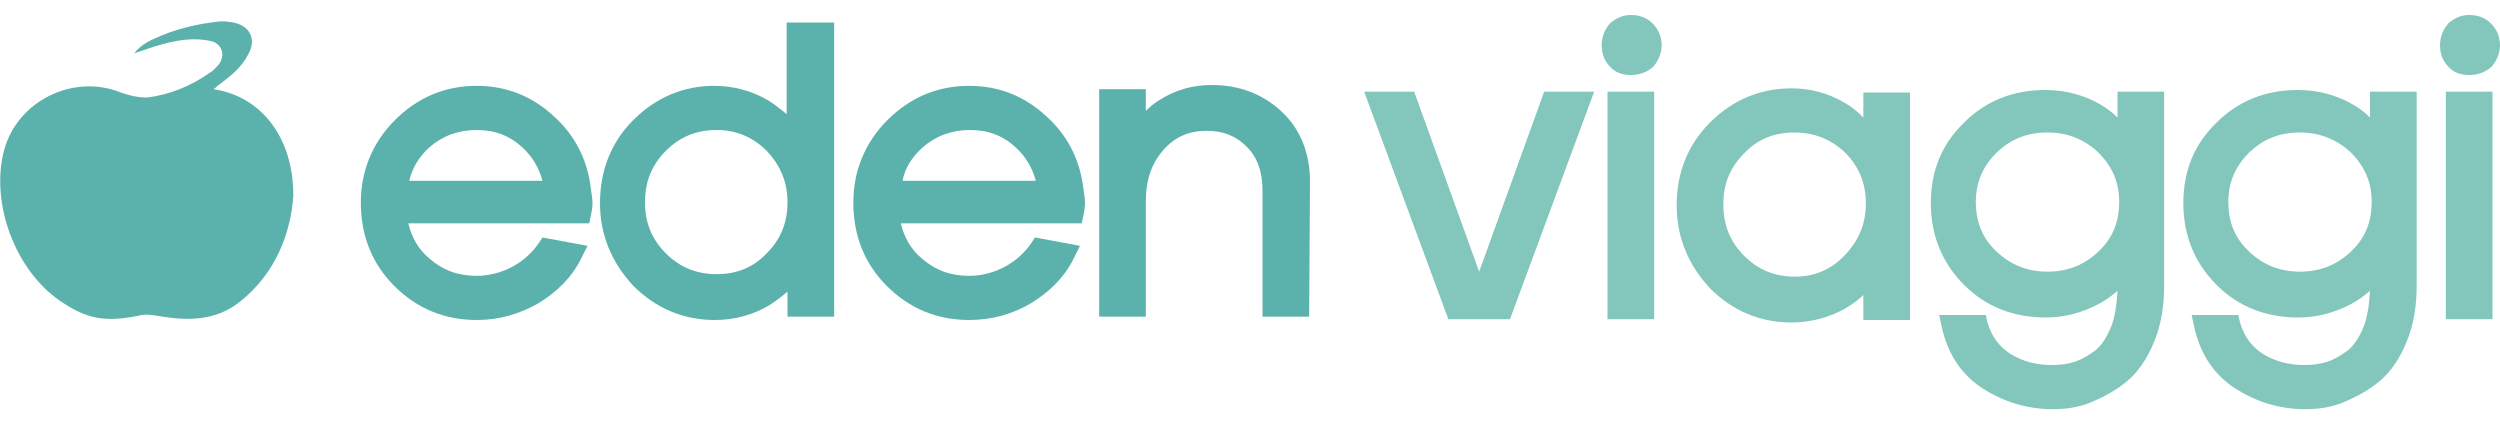 <?xml version="1.0" encoding="utf-8"?>
<!-- Generator: Adobe Illustrator 27.8.1, SVG Export Plug-In . SVG Version: 6.00 Build 0)  -->
<svg version="1.1" id="Livello_1" xmlns="http://www.w3.org/2000/svg" xmlns:xlink="http://www.w3.org/1999/xlink" x="0px" y="0px"
	 width="300px" height="51px" viewBox="0 0 300 51" style="enable-background:new 0 0 300 51;" xml:space="preserve">
<style type="text/css">
	.st0{fill:#5BB2AC;}
	.st1{fill:#83C7BC;}
	.st2{display:none;opacity:0.8;}
	.st3{display:inline;fill:#00A09A;}
</style>
<g>
	<path class="st0" d="M25.6,10.7c0.2-0.1,0.3-0.2,0.5-0.4c1.5-1.1,2.9-2.2,3.7-3.8C30.8,4.7,30,3.1,28,2.7c-0.6-0.1-1.3-0.2-1.9-0.1
		c-2.6,0.3-5.1,0.9-7.5,2c-0.9,0.4-1.8,0.9-2.5,1.8c1.2-0.4,2.3-0.8,3.4-1.1c1.9-0.5,3.7-0.8,5.7-0.4c1.5,0.3,1.9,1.8,1,2.9
		c-0.3,0.3-0.6,0.7-1,0.9c-2.2,1.6-4.9,2.7-7.6,3c-1,0-2-0.2-3.1-0.6C8.8,8.8,2.1,12.1,0.5,18c-1.7,6.3,1.3,14.4,6.7,18.1
		c3.1,2.1,5.3,2.7,9.8,1.7c0.7-0.1,1.2,0,1.9,0.1c3.4,0.6,6.9,0.7,9.9-1.7c4.4-3.5,6.1-8.4,6.4-12.7C35.2,16.2,31.1,11.5,25.6,10.7z
		 M17.8,11.7h0.1C17.9,11.7,17.9,11.7,17.8,11.7z"/>
	<g>
		<g>
			<path class="st0" d="M57.2,38.4c-3.9,0-7.2-1.4-9.9-4.1c-2.7-2.7-4-6.1-4-10c0-3.8,1.4-7.2,4.1-9.9c2.7-2.7,6-4.1,9.8-4.1
				c3.5,0,6.6,1.2,9.2,3.6c2.6,2.3,4.1,5.3,4.5,8.7c0.1,0.7,0.2,1.3,0.2,1.8c0,0.5-0.1,1-0.2,1.5l-0.2,0.9H49
				c0.4,1.7,1.2,3.1,2.5,4.2c1.6,1.4,3.4,2.1,5.7,2.1c1.5,0,3-0.4,4.3-1.1c1.3-0.7,2.4-1.7,3.2-2.9l0.4-0.6l5.4,1l-0.7,1.4
				c-1.1,2.3-2.9,4.1-5.2,5.5C62.3,37.7,59.9,38.4,57.2,38.4z M49.1,21.7h16c-0.4-1.5-1.2-2.9-2.4-4c-1.5-1.4-3.3-2.1-5.5-2.1
				c-2.2,0-4.1,0.7-5.7,2.1C50.3,18.8,49.5,20.1,49.1,21.7z"/>
		</g>
		<g>
			<path class="st0" d="M85.8,38.4c-3.8,0-7.1-1.4-9.8-4.1c-2.6-2.8-4-6.1-4-9.9c0-3.9,1.3-7.3,4-10l0,0c2.7-2.7,6-4.1,9.7-4.1
				c2.3,0,4.5,0.6,6.4,1.7c0.8,0.5,1.6,1.1,2.3,1.7V2.7h5.7V38h-5.6v-3c-0.7,0.6-1.5,1.2-2.3,1.7C90.3,37.8,88.1,38.4,85.8,38.4z
				 M86,15.6c-2.4,0-4.4,0.8-6.1,2.5s-2.5,3.7-2.5,6.2c0,2.4,0.8,4.4,2.5,6.1c1.7,1.7,3.7,2.5,6.1,2.5c2.4,0,4.4-0.8,6-2.5
				c1.7-1.7,2.5-3.7,2.5-6.1c0-2.4-0.8-4.4-2.5-6.2C90.4,16.5,88.4,15.6,86,15.6z"/>
		</g>
		<g>
			<path class="st0" d="M116.3,38.4c-3.9,0-7.2-1.4-9.9-4.1c-2.7-2.7-4-6.1-4-10c0-3.8,1.4-7.2,4.1-9.9c2.7-2.7,6-4.1,9.8-4.1
				c3.5,0,6.6,1.2,9.2,3.6c2.6,2.3,4.1,5.3,4.5,8.7c0.1,0.7,0.2,1.3,0.2,1.8c0,0.5-0.1,1-0.2,1.5l-0.2,0.9h-21.7
				c0.4,1.7,1.2,3.1,2.5,4.2c1.6,1.4,3.4,2.1,5.7,2.1c1.5,0,3-0.4,4.3-1.1c1.3-0.7,2.4-1.7,3.2-2.9l0.4-0.6l5.4,1l-0.7,1.4
				c-1.1,2.3-2.9,4.1-5.2,5.5C121.5,37.7,119,38.4,116.3,38.4z M108.3,21.7h16c-0.4-1.5-1.2-2.9-2.4-4c-1.5-1.4-3.3-2.1-5.5-2.1
				c-2.2,0-4.1,0.7-5.7,2.1C109.5,18.8,108.6,20.1,108.3,21.7z"/>
		</g>
		<g>
			<path class="st0" d="M157.1,38h-5.6V22.9c0-2.3-0.6-4-1.9-5.3c-1.3-1.3-2.8-1.9-4.8-1.9c-2.1,0-3.8,0.7-5.2,2.3
				c-1.4,1.6-2.1,3.6-2.1,6.1V38h-5.6V10.7h5.6v2.6c0.5-0.5,1.1-1,1.8-1.4c1.8-1.1,3.8-1.7,6.1-1.7c3.2,0,6,1,8.3,3.1
				c2.3,2.1,3.5,5,3.5,8.5L157.1,38L157.1,38z"/>
		</g>
	</g>
	<g>
		<g>
			<path class="st1" d="M177.1,38.3h-3.3L163.7,11h6l7.8,21.6l7.8-21.6h6l-10.1,27.3h-3.4H177.1z"/>
		</g>
		<g>
			<path class="st1" d="M198.5,38.3h-5.6V11h5.6V38.3z M195.7,9c-1,0-1.9-0.3-2.5-1c-0.7-0.7-1-1.6-1-2.6s0.4-1.9,1-2.6l0,0
				c0.7-0.6,1.5-1,2.5-1c1,0,1.9,0.3,2.6,1c0.7,0.7,1.1,1.6,1.1,2.6s-0.4,1.9-1,2.6C197.6,8.7,196.7,9,195.7,9z"/>
		</g>
		<g>
			<path class="st1" d="M215,38.7c-3.8,0-7.1-1.4-9.8-4.1c-2.6-2.8-4-6.1-4-10c0-3.8,1.3-7.2,4-9.9l0,0c2.7-2.7,6-4.1,9.8-4.1
				c2.3,0,4.4,0.6,6.3,1.7c0.9,0.5,1.6,1.1,2.3,1.8v-3h5.6v27.3h-5.6v-3c-0.7,0.7-1.5,1.2-2.3,1.7C219.4,38.1,217.3,38.7,215,38.7z
				 M215.3,15.9c-2.4,0-4.4,0.8-6,2.5c-1.7,1.7-2.5,3.7-2.5,6.1c0,2.5,0.8,4.5,2.5,6.2s3.7,2.5,6.1,2.5c2.4,0,4.4-0.9,6-2.6
				c1.7-1.8,2.5-3.8,2.5-6.2s-0.8-4.4-2.5-6.1C219.7,16.7,217.7,15.9,215.3,15.9z"/>
		</g>
		<g>
			<path class="st1" d="M246.3,49.1c-3.1,0-5.9-0.9-8.4-2.5c-2.6-1.7-4.2-4.2-4.9-7.4l-0.3-1.4h5.6l0.2,0.9c0.5,1.7,1.4,2.9,2.8,3.8
				c1.5,0.9,3.1,1.3,4.9,1.3c1,0,1.9-0.1,2.8-0.4c0.9-0.3,1.7-0.8,2.5-1.4c0.7-0.6,1.3-1.5,1.8-2.7c0.5-1.2,0.7-2.8,0.8-4.4
				c-0.7,0.6-1.5,1.2-2.3,1.6c-1.9,1-4,1.6-6.3,1.6c-3.9,0-7.2-1.3-9.8-3.9s-4-5.9-4-9.8c0-3.9,1.3-7.1,4-9.7
				c2.6-2.6,5.9-3.9,9.7-3.9h0.1c2.3,0,4.5,0.6,6.3,1.6c0.9,0.5,1.6,1,2.3,1.7V11h5.6v23.3c0,2.5-0.4,4.8-1.2,6.7
				c-0.8,2-1.9,3.6-3.2,4.7c-1.3,1.1-2.8,1.9-4.2,2.5C249.5,48.9,247.9,49.1,246.3,49.1z M245.7,15.9c-2.5,0-4.4,0.8-6.1,2.4
				c-1.6,1.6-2.5,3.5-2.5,5.9c0,2.5,0.8,4.4,2.5,6c1.7,1.6,3.7,2.4,6.1,2.4c2.4,0,4.4-0.8,6.1-2.4c1.7-1.6,2.5-3.5,2.5-6
				c0-2.3-0.8-4.2-2.5-5.9C250.1,16.7,248.1,15.9,245.7,15.9z"/>
		</g>
		<g>
			<path class="st1" d="M276.6,49.1c-3.1,0-5.9-0.9-8.4-2.5c-2.6-1.7-4.2-4.2-4.9-7.4l-0.3-1.4h5.6l0.2,0.9c0.5,1.7,1.4,2.9,2.8,3.8
				c1.5,0.9,3.1,1.3,4.9,1.3c1,0,1.9-0.1,2.8-0.4c0.9-0.3,1.7-0.8,2.5-1.4c0.7-0.6,1.3-1.5,1.8-2.7c0.5-1.2,0.7-2.8,0.8-4.4
				c-0.7,0.6-1.5,1.2-2.3,1.6c-1.9,1-4,1.6-6.3,1.6c-3.9,0-7.2-1.3-9.8-3.9s-4-5.9-4-9.8c0-3.9,1.3-7.1,4-9.7
				c2.6-2.6,5.9-3.9,9.7-3.9h0.1c2.3,0,4.5,0.6,6.3,1.6c0.9,0.5,1.6,1,2.3,1.7V11h5.6v23.3c0,2.5-0.4,4.8-1.2,6.7
				c-0.8,2-1.9,3.6-3.2,4.7c-1.3,1.1-2.8,1.9-4.2,2.5C279.8,48.9,278.2,49.1,276.6,49.1z M276,15.9c-2.5,0-4.4,0.8-6.1,2.4
				c-1.6,1.6-2.5,3.5-2.5,5.9c0,2.5,0.8,4.4,2.5,6c1.7,1.6,3.7,2.4,6.1,2.4c2.4,0,4.4-0.8,6.1-2.4c1.7-1.6,2.5-3.5,2.5-6
				c0-2.3-0.8-4.2-2.5-5.9C280.4,16.7,278.3,15.9,276,15.9z"/>
		</g>
		<g>
			<path class="st1" d="M299.1,38.3h-5.6V11h5.6V38.3z M296.3,9c-1,0-1.9-0.3-2.5-1c-0.7-0.7-1-1.6-1-2.6s0.4-1.9,1-2.6l0,0
				c0.7-0.6,1.5-1,2.5-1c1,0,1.9,0.3,2.6,1c0.7,0.7,1.1,1.6,1.1,2.6s-0.4,1.9-1,2.6C298.2,8.7,297.3,9,296.3,9z"/>
		</g>
	</g>
	<g class="st2">
		<path class="st3" d="M157.7,7.1c0.5-0.5,1.2-0.8,1.9-0.8c0.8,0,1.5,0.3,1.9,0.8c0.5,0.5,0.7,1.2,0.7,1.9c0,0.7-0.3,1.4-0.7,1.9
			c-0.5,0.5-1.2,0.8-1.9,0.8c-0.8,0-1.5-0.3-2-0.8c-0.5-0.5-0.7-1.2-0.7-1.9C156.9,8.2,157.2,7.6,157.7,7.1z M157.9,10.7
			c0.4,0.4,1,0.7,1.7,0.7c0.7,0,1.3-0.2,1.7-0.7c0.4-0.4,0.6-1,0.6-1.7s-0.2-1.2-0.6-1.7c-0.4-0.4-1-0.7-1.7-0.7s-1.2,0.2-1.7,0.7
			c-0.4,0.4-0.6,1-0.6,1.7C157.3,9.7,157.5,10.3,157.9,10.7z M159.9,7.4c0.3,0,0.5,0.1,0.7,0.3c0.2,0.2,0.3,0.4,0.3,0.7
			c0,0.2-0.1,0.4-0.2,0.6c-0.1,0.2-0.3,0.3-0.5,0.4l0.8,1.2h-0.5l-0.7-1.2H159v1.1h-0.4V7.4H159.9z M159.1,9h0.9
			c0.2,0,0.3,0,0.4-0.1c0.1-0.1,0.2-0.3,0.2-0.4c0-0.2,0-0.3-0.1-0.4c-0.1-0.1-0.3-0.1-0.4-0.1h-0.9L159.1,9L159.1,9z"/>
	</g>
</g>
<g>
	<g class="st2">
		<path class="st3" d="M159.3,136.1c1.4-1.4,3.1-2.1,5.2-2.1s3.9,0.7,5.2,2.1c1.4,1.4,2,3.1,2,5.2c0,2-0.7,3.8-2,5.2
			c-1.4,1.4-3.1,2.1-5.2,2.1c-2.2,0-3.9-0.7-5.3-2.1c-1.3-1.4-2-3.1-2-5.2C157.3,139.2,158,137.6,159.3,136.1z M160.1,145.9
			c1.1,1.2,2.6,1.8,4.5,1.8s3.4-0.6,4.6-1.8c1.1-1.2,1.7-2.7,1.7-4.5s-0.6-3.3-1.7-4.5c-1.2-1.2-2.7-1.8-4.5-1.8s-3.3,0.6-4.5,1.9
			c-1.2,1.2-1.7,2.7-1.7,4.5C158.3,143.1,158.9,144.6,160.1,145.9z M165.5,136.9c0.8,0,1.4,0.3,1.9,0.8s0.8,1.2,0.8,1.9
			c0,0.6-0.2,1.2-0.5,1.6c-0.3,0.5-0.8,0.8-1.4,1l2.1,3.3H167l-2-3.1h-2v3.1h-1.2v-8.5h3.7V136.9z M163,141.2h2.3
			c0.5,0,0.9-0.1,1.2-0.4c0.3-0.3,0.5-0.7,0.5-1.2s-0.1-0.9-0.4-1.2s-0.7-0.4-1.1-0.4H163V141.2z"/>
	</g>
</g>
</svg>
